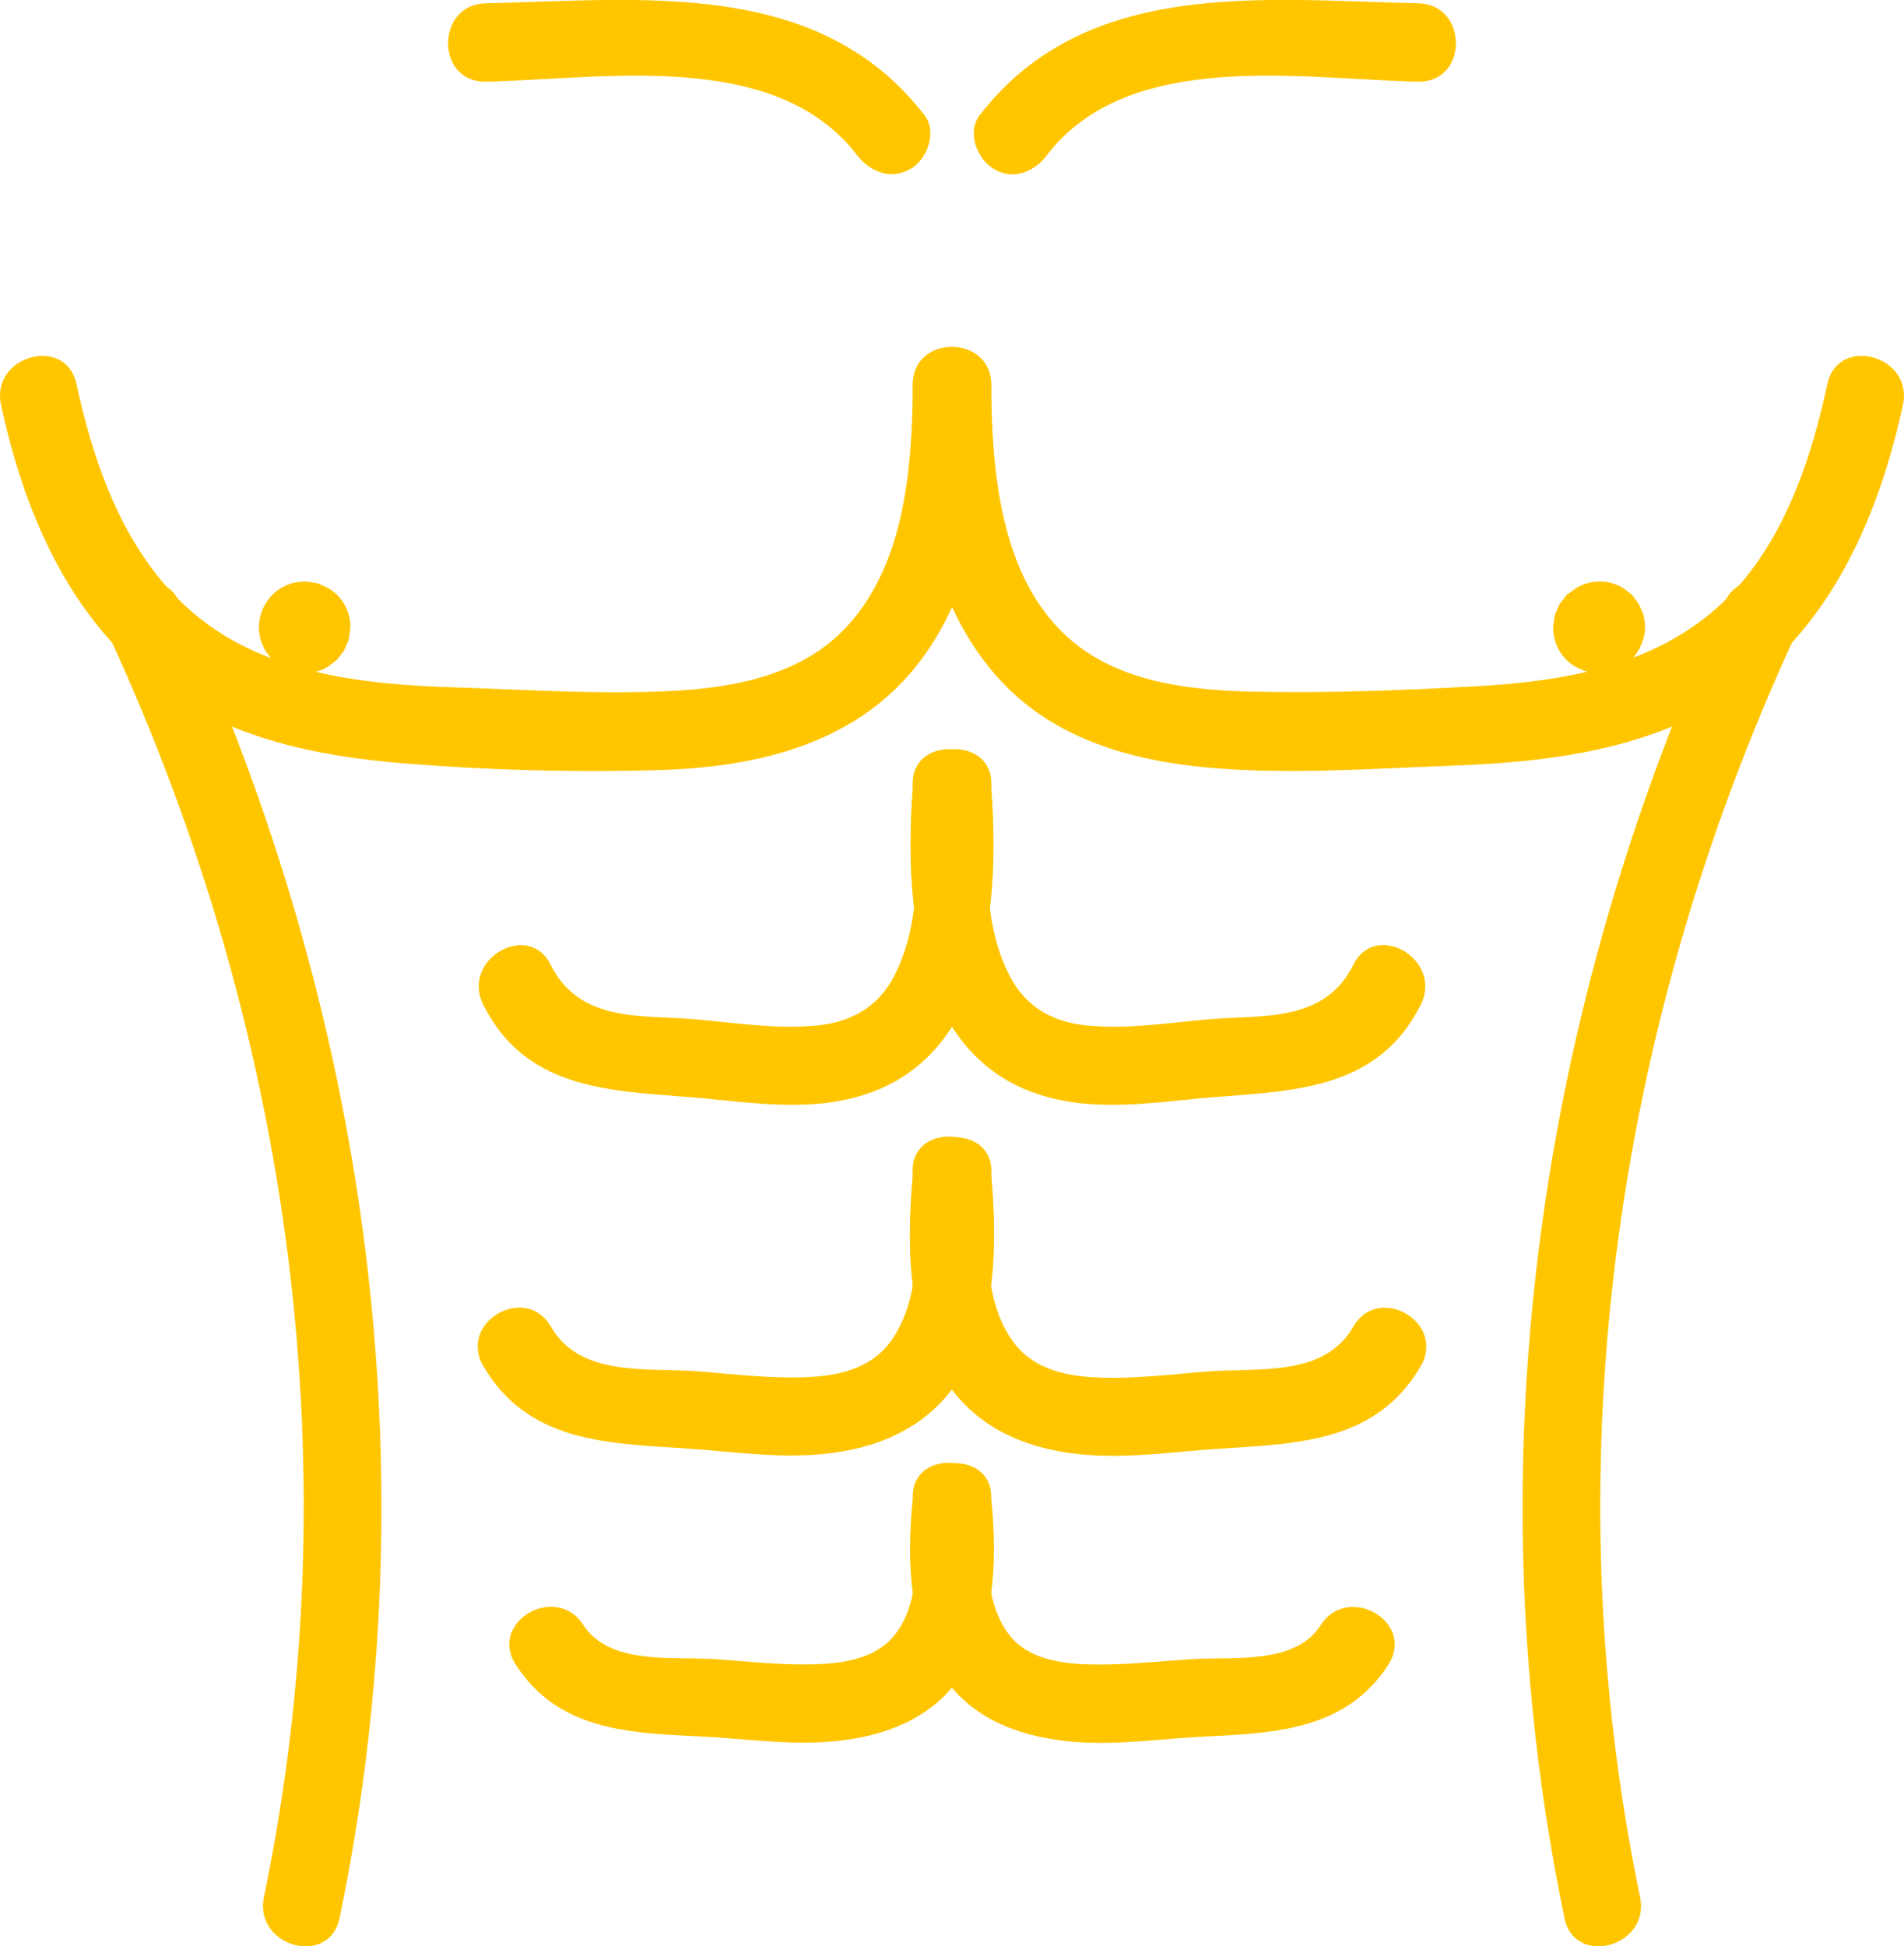 <svg xmlns="http://www.w3.org/2000/svg" viewBox="0 0 291.54 298.01"><defs><style>.cls-1{fill:#ffc600;}</style></defs><g id="Camada_2" data-name="Camada 2"><g id="_ëîé_1" data-name="‘ëîé_1"><path class="cls-1" d="M139.77,58.93c.09,15.84,2.31,33.44,13.64,45.49,8.26,8.79,20,12.08,31.69,13.12,12.4,1.1,25.13.14,37.54-.32,13.62-.5,27.78-2.19,39.79-9.12,16.81-9.7,25-27.85,28.95-46.12,1.63-7.53-9.94-10.74-11.57-3.19-3,13.92-8.27,28.64-20.48,37.09-9.61,6.65-21.46,8.52-32.89,9.17s-22.82,1.09-34.13.86c-9.29-.19-19.55-1.18-27.2-7-11.85-9-13.26-26.3-13.34-40-.05-7.72-12.05-7.73-12,0Z"/><path class="cls-1" d="M160.33,23.72c12.59-16.35,39-11.57,56.81-11.22,7.72.15,7.72-11.85,0-12C193.43,0,166.23-3.47,150,17.66c-2,2.59-.37,6.7,2.16,8.21,3.07,1.84,6.24.4,8.2-2.15Z"/><path class="cls-1" d="M139.77,120.47c-1.53,20.06,1.06,45.64,25.46,48.42,7.11.81,14.16-.41,21.24-.95,12.48-.95,24.75-1.46,31.08-14.12,3.44-6.89-6.91-13-10.36-6.06-4.49,9-14.09,7.56-22.71,8.36-5.93.55-11.94,1.46-17.91.91-4.55-.41-8.88-2.26-11.52-6.82-5-8.59-4-20.31-3.28-29.74.59-7.71-11.42-7.67-12,0Z"/><path class="cls-1" d="M139.77,179.83c-.94,10.78-1,23.38,5.69,32.54,4.81,6.62,12.15,9.55,20.08,10.31,7.09.69,14.17-.42,21.23-.87,12-.78,24-1,30.78-12.64,3.87-6.7-6.5-12.75-10.36-6-4.47,7.73-14.54,6.22-22.24,6.82-6,.46-11.94,1.26-17.93.86-4.38-.28-8.85-1.48-11.65-5.1-5.33-6.89-4.3-17.85-3.6-25.87.67-7.69-11.34-7.65-12,0Z"/><path class="cls-1" d="M139.74,229.74c-.91,9.58-.66,20.48,5.71,28.31,4.68,5.76,11.65,8,18.82,8.63,6.82.59,13.63-.49,20.43-.81,10.79-.52,21.48-1.07,27.89-11,4.19-6.51-6.19-12.53-10.36-6.05-4,6.2-13.49,4.78-19.87,5.22-5.48.37-11,1-16.48.77-4.12-.2-8.59-1.05-11.21-4.32-4.41-5.5-3.55-14.23-2.93-20.72.72-7.68-11.28-7.63-12,0Z"/><path class="cls-1" d="M251.13,290.5c-13.44-65-4.23-132.12,23.31-192.24,3.19-7-7.15-13.07-10.37-6.05-28.95,63.21-38.66,133.11-24.52,201.48,1.57,7.56,13.14,4.36,11.58-3.19Z"/><path class="cls-1" d="M239.9,96.05v.11l.21-1.59a1.77,1.77,0,0,1-.08.31l.6-1.44a.77.77,0,0,1-.1.18l.93-1.21a1.15,1.15,0,0,1-.22.22l1.22-.94-.18.11,1.43-.61a1.21,1.21,0,0,1-.31.09l1.59-.21h-.22l1.6.21a1,1,0,0,1-.31-.09l1.43.61-.18-.11,1.21.94a1.52,1.52,0,0,1-.22-.22l.94,1.21a.78.78,0,0,1-.11-.18l.61,1.44a1.81,1.81,0,0,1-.09-.31l.22,1.59a.81.81,0,0,1,0-.22l-.22,1.59a1.81,1.81,0,0,1,.09-.31l-.61,1.44a.78.78,0,0,1,.11-.18l-.94,1.21a2.28,2.28,0,0,1,.22-.22l-1.21.94.18-.11-1.43.61a1,1,0,0,1,.31-.09l-1.6.22a.81.81,0,0,1,.22,0l-1.59-.22a1.21,1.21,0,0,1,.31.09l-1.43-.61.18.11-1.22-.94a1.52,1.52,0,0,1,.22.22l-.93-1.21a.77.77,0,0,1,.1.18l-.6-1.44a1.77,1.77,0,0,1,.08.31l-.21-1.59v.11a6.32,6.32,0,0,0,1.76,4.24,4.43,4.43,0,0,0,1.93,1.24,4.51,4.51,0,0,0,2.31.52,6.08,6.08,0,0,0,4.25-1.76,6,6,0,0,0,1.75-4.24,9.85,9.85,0,0,0-.23-1.81,9.29,9.29,0,0,0-.37-.92,7,7,0,0,0-.41-.9L250,91.21a.63.63,0,0,0-.1-.12l-.12-.11-1.22-.93a7,7,0,0,0-1.61-.72,6.92,6.92,0,0,0-4,0,7.09,7.09,0,0,0-1.62.72L240,91a.63.63,0,0,0-.12.11.4.4,0,0,0-.1.12l-.94,1.21a6.25,6.25,0,0,0-.41.9,7.36,7.36,0,0,0-.37.92q-.07.45-.12.9a5.67,5.67,0,0,0-.12.91,6.94,6.94,0,0,0,2,4.93,6.5,6.5,0,0,0,2.27,1.48,7.36,7.36,0,0,0,.92.37l.9.13a6.32,6.32,0,0,0,.86.11,9.52,9.52,0,0,0,1.76-.22l.31-.08a7.13,7.13,0,0,0,2.91-1.72,7.37,7.37,0,0,0,2.09-5,6.62,6.62,0,0,0-1.75-4.24,6.7,6.7,0,0,0-4.25-1.76,6.05,6.05,0,0,0-4.24,1.76L240.72,93A6.09,6.09,0,0,0,239.9,96.05Z"/><path class="cls-1" d="M139.77,58.93c-.08,12.87-1.25,28.35-11,37.92-6.71,6.57-16.39,8.41-25.43,8.91-11.06.61-22.26-.14-33.32-.5-11.5-.37-23.69-1.4-34-7-14.67-8-20.94-23.84-24.3-39.43C10.1,51.25-1.47,54.44.16,62,3.76,78.69,10.74,95,24.92,105.37,36.06,113.49,50,116.05,63.48,117a355.51,355.51,0,0,0,38.48.88c11.78-.5,23.74-2.84,33.06-10.52C149,95.76,151.67,76,151.77,58.93c0-7.72-12-7.73-12,0Z"/><path class="cls-1" d="M141.57,17.66C125.31-3.47,98.1,0,74.4.5c-7.71.15-7.74,12.15,0,12,17.81-.35,44.22-5.13,56.8,11.22,2,2.58,5.14,3.9,8.21,2.15,2.55-1.45,4.13-5.65,2.16-8.21Z"/><path class="cls-1" d="M139.77,120.47c.72,9.44,1.67,21.15-3.29,29.74-2.62,4.55-7,6.41-11.51,6.82-6,.55-12-.36-17.91-.91-8.63-.8-18.21.64-22.71-8.36-3.45-6.91-13.8-.84-10.36,6.06,6.33,12.66,18.6,13.17,31.08,14.12,7.07.54,14.13,1.76,21.24.95,24.4-2.78,27-28.36,25.46-48.42-.58-7.66-12.59-7.72-12,0Z"/><path class="cls-1" d="M139.77,179.83c.7,8,1.66,18.57-3.38,25.54-2.8,3.89-7.35,5.14-11.87,5.43-5.86.39-11.73-.37-17.56-.83-7.78-.62-18.09,1-22.61-6.85-3.86-6.69-14.23-.65-10.36,6,6.72,11.63,18.8,11.86,30.78,12.64,7.06.45,14.14,1.56,21.23.87,7.93-.76,15.27-3.69,20.08-10.31,6.66-9.16,6.63-21.77,5.69-32.54-.66-7.64-12.67-7.71-12,0Z"/><path class="cls-1" d="M139.8,229.74c.6,6.33,1.48,15-2.68,20.43-2.66,3.5-7.18,4.4-11.46,4.61-5.37.27-10.73-.37-16.08-.74-6.48-.46-16.22,1-20.27-5.25-4.16-6.47-14.55-.46-10.36,6.05,6.41,10,17.1,10.51,27.89,11,6.8.32,13.61,1.38,20.43.81,7.17-.61,14.14-2.88,18.82-8.63,6.37-7.83,6.62-18.73,5.71-28.31-.72-7.62-12.73-7.7-12,0Z"/><path class="cls-1" d="M52,293.69c14.13-68.37,4.43-138.27-24.52-201.48-3.22-7-13.56-.92-10.37,6.05C44.64,158.38,53.85,225.53,40.41,290.5c-1.55,7.54,10,10.76,11.58,3.19Z"/><path class="cls-1" d="M39.64,96.05a9.06,9.06,0,0,0,.23,1.81,9.29,9.29,0,0,0,.37.92,7,7,0,0,0,.41.9l.94,1.22a.52.52,0,0,0,.1.11l.12.11,1.22.93a6.82,6.82,0,0,0,1.61.72,6.92,6.92,0,0,0,4,0,7.09,7.09,0,0,0,1.62-.72l1.21-.93.12-.11a.52.52,0,0,0,.1-.11l.94-1.22a6.25,6.25,0,0,0,.41-.9,7.36,7.36,0,0,0,.37-.92q.08-.45.12-.9a5.53,5.53,0,0,0,.12-.91,6.94,6.94,0,0,0-2-4.93,6.74,6.74,0,0,0-2.27-1.48,7.36,7.36,0,0,0-.92-.37l-.91-.13a6,6,0,0,0-.85-.11,9.52,9.52,0,0,0-1.76.22l-.31.08a7.24,7.24,0,0,0-2.91,1.72,7.37,7.37,0,0,0-2.09,5,6.62,6.62,0,0,0,1.75,4.24,4.49,4.49,0,0,0,1.93,1.24,4.52,4.52,0,0,0,2.32.52,6.05,6.05,0,0,0,4.24-1.76l.94-1.21a6.09,6.09,0,0,0,.82-3v-.11l-.21,1.59a1.77,1.77,0,0,1,.08-.31l-.6,1.44a.77.77,0,0,1,.1-.18l-.93,1.21a1.14,1.14,0,0,1,.22-.22l-1.22.94.18-.11-1.43.61a1.21,1.21,0,0,1,.31-.09l-1.6.22a.89.89,0,0,1,.23,0l-1.6-.22a1.11,1.11,0,0,1,.31.09l-1.43-.61.18.11L43,99.47a2.28,2.28,0,0,1,.22.22l-.94-1.21a.78.78,0,0,1,.11.18l-.61-1.44a1.81,1.81,0,0,1,.09.31l-.22-1.59a.81.81,0,0,1,0,.22l.22-1.59a1.81,1.81,0,0,1-.09.31l.61-1.44a.78.78,0,0,1-.11.18l.94-1.21a1.52,1.52,0,0,1-.22.22l1.21-.94-.18.11,1.43-.61a1.11,1.11,0,0,1-.31.09l1.6-.21h-.23l1.6.21a1.21,1.21,0,0,1-.31-.09l1.43.61-.18-.11,1.22.94a.92.92,0,0,1-.22-.22L51,93.62a.77.77,0,0,1-.1-.18l.6,1.44a1.77,1.77,0,0,1-.08-.31l.21,1.59v-.11a6.36,6.36,0,0,0-1.76-4.24A4.49,4.49,0,0,0,48,90.57a4.51,4.51,0,0,0-2.31-.52,6.06,6.06,0,0,0-4.25,1.76A6,6,0,0,0,39.64,96.05Z"/></g></g></svg>